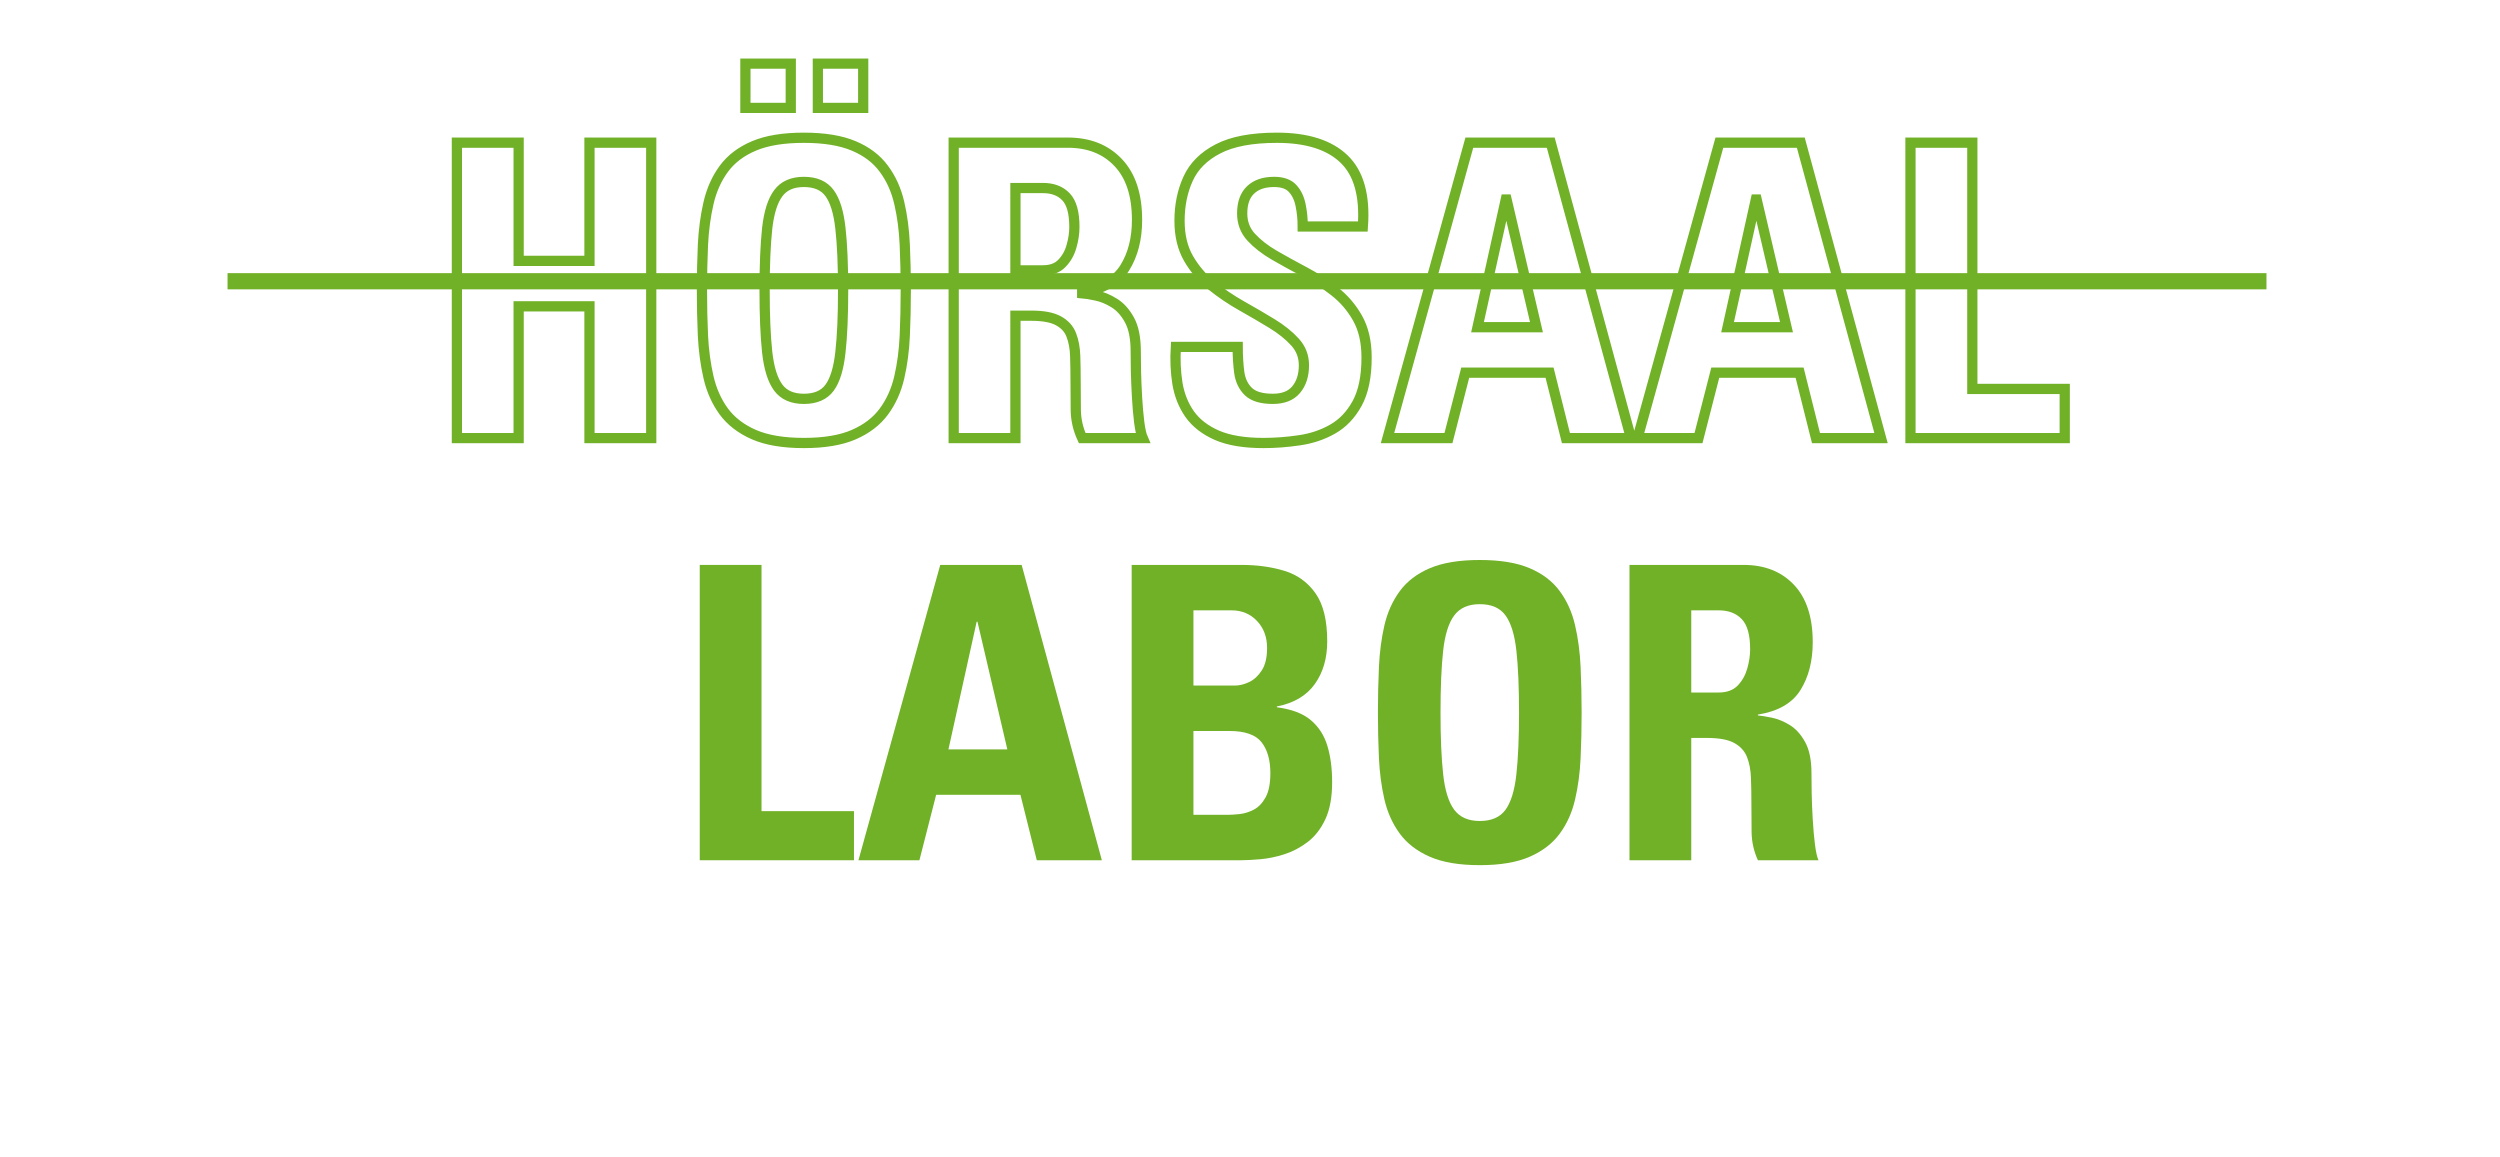 <svg xmlns="http://www.w3.org/2000/svg" xmlns:xlink="http://www.w3.org/1999/xlink" width="1080" viewBox="0 0 810 375" height="500" preserveAspectRatio="xMidYMid meet"><defs><g></g></defs><g fill="#71b127" fill-opacity="1"><g transform="translate(218.235, 278.718)"><g><path d="M 58.453 0 L 8.484 0 L 8.484 -95.688 L 28.5 -95.688 L 28.5 -15.906 L 58.453 -15.906 Z M 58.453 0 "></path></g></g></g><g fill="#71b127" fill-opacity="1"><g transform="translate(277.077, 278.718)"><g><path d="M 20.812 0 L 1.062 0 L 27.562 -95.688 L 53.938 -95.688 L 79.922 0 L 58.844 0 L 53.547 -21.203 L 26.234 -21.203 Z M 49.297 -35.922 L 39.625 -77.266 L 39.359 -77.266 L 30.219 -35.922 Z M 49.297 -35.922 "></path></g></g></g><g fill="#71b127" fill-opacity="1"><g transform="translate(358.051, 278.718)"><g><path d="M 28.625 -41.875 L 28.625 -14.719 L 39.766 -14.719 C 40.816 -14.719 42.113 -14.801 43.656 -14.969 C 45.207 -15.145 46.734 -15.629 48.234 -16.422 C 49.742 -17.223 51.004 -18.551 52.016 -20.406 C 53.035 -22.258 53.547 -24.867 53.547 -28.234 C 53.547 -32.473 52.594 -35.805 50.688 -38.234 C 48.789 -40.66 45.328 -41.875 40.297 -41.875 Z M 28.625 -80.969 L 28.625 -56.594 L 42.016 -56.594 C 43.516 -56.594 45.055 -56.969 46.641 -57.719 C 48.234 -58.469 49.602 -59.723 50.75 -61.484 C 51.906 -63.254 52.484 -65.688 52.484 -68.781 C 52.484 -72.312 51.398 -75.223 49.234 -77.516 C 47.066 -79.816 44.305 -80.969 40.953 -80.969 Z M 44 0 L 8.609 0 L 8.609 -95.688 L 44.141 -95.688 C 49.254 -95.688 53.91 -95.047 58.109 -93.766 C 62.305 -92.484 65.664 -90.051 68.188 -86.469 C 70.707 -82.895 71.969 -77.707 71.969 -70.906 C 71.969 -65.426 70.617 -60.805 67.922 -57.047 C 65.223 -53.297 61.133 -50.891 55.656 -49.828 L 55.656 -49.562 C 60.426 -48.945 64.094 -47.555 66.656 -45.391 C 69.219 -43.223 71.008 -40.438 72.031 -37.031 C 73.051 -33.633 73.562 -29.727 73.562 -25.312 C 73.562 -20.457 72.832 -16.457 71.375 -13.312 C 69.914 -10.176 67.992 -7.703 65.609 -5.891 C 63.223 -4.086 60.703 -2.766 58.047 -1.922 C 55.398 -1.078 52.816 -0.547 50.297 -0.328 C 47.773 -0.109 45.676 0 44 0 Z M 44 0 "></path></g></g></g><g fill="#71b127" fill-opacity="1"><g transform="translate(439.025, 278.718)"><g><path d="M 40.422 -12.719 C 44.223 -12.719 47.004 -13.93 48.766 -16.359 C 50.535 -18.797 51.707 -22.617 52.281 -27.828 C 52.852 -33.047 53.141 -39.719 53.141 -47.844 C 53.141 -56.062 52.852 -62.754 52.281 -67.922 C 51.707 -73.086 50.535 -76.883 48.766 -79.312 C 47.004 -81.75 44.223 -82.969 40.422 -82.969 C 36.711 -82.969 33.953 -81.75 32.141 -79.312 C 30.328 -76.883 29.133 -73.086 28.562 -67.922 C 27.988 -62.754 27.703 -56.062 27.703 -47.844 C 27.703 -39.719 27.988 -33.047 28.562 -27.828 C 29.133 -22.617 30.328 -18.797 32.141 -16.359 C 33.953 -13.93 36.711 -12.719 40.422 -12.719 Z M 40.422 1.594 C 33.797 1.594 28.406 0.688 24.25 -1.125 C 20.102 -2.938 16.859 -5.43 14.516 -8.609 C 12.172 -11.797 10.508 -15.484 9.531 -19.672 C 8.562 -23.867 7.969 -28.352 7.75 -33.125 C 7.531 -37.906 7.422 -42.812 7.422 -47.844 C 7.422 -52.875 7.531 -57.797 7.75 -62.609 C 7.969 -67.43 8.562 -71.941 9.531 -76.141 C 10.508 -80.336 12.172 -84.023 14.516 -87.203 C 16.859 -90.391 20.102 -92.863 24.25 -94.625 C 28.406 -96.395 33.797 -97.281 40.422 -97.281 C 47.047 -97.281 52.43 -96.395 56.578 -94.625 C 60.734 -92.863 63.984 -90.391 66.328 -87.203 C 68.672 -84.023 70.328 -80.336 71.297 -76.141 C 72.273 -71.941 72.875 -67.43 73.094 -62.609 C 73.312 -57.797 73.422 -52.875 73.422 -47.844 C 73.422 -42.812 73.312 -37.906 73.094 -33.125 C 72.875 -28.352 72.273 -23.867 71.297 -19.672 C 70.328 -15.484 68.672 -11.797 66.328 -8.609 C 63.984 -5.43 60.734 -2.938 56.578 -1.125 C 52.43 0.688 47.047 1.594 40.422 1.594 Z M 40.422 1.594 "></path></g></g></g><g fill="#71b127" fill-opacity="1"><g transform="translate(519.999, 278.718)"><g><path d="M 27.969 -80.969 L 27.969 -54.344 L 36.844 -54.344 C 39.488 -54.344 41.539 -55.094 43 -56.594 C 44.457 -58.094 45.492 -59.926 46.109 -62.094 C 46.734 -64.258 47.047 -66.359 47.047 -68.391 C 47.047 -72.984 46.141 -76.227 44.328 -78.125 C 42.516 -80.02 40.02 -80.969 36.844 -80.969 Z M 27.969 -39.625 L 27.969 0 L 7.953 0 L 7.953 -95.688 L 44.922 -95.688 C 51.734 -95.688 57.172 -93.539 61.234 -89.25 C 65.297 -84.969 67.328 -78.766 67.328 -70.641 C 67.328 -64.547 66 -59.375 63.344 -55.125 C 60.695 -50.883 56.102 -48.238 49.562 -47.188 L 49.562 -46.922 C 50.625 -46.828 52.125 -46.582 54.062 -46.188 C 56.008 -45.789 57.953 -44.992 59.891 -43.797 C 61.836 -42.609 63.492 -40.773 64.859 -38.297 C 66.234 -35.828 66.922 -32.426 66.922 -28.094 C 66.922 -26.594 66.941 -24.492 66.984 -21.797 C 67.035 -19.109 67.148 -16.258 67.328 -13.25 C 67.504 -10.25 67.742 -7.531 68.047 -5.094 C 68.359 -2.664 68.738 -0.969 69.188 0 L 49.562 0 C 48.238 -2.914 47.555 -5.961 47.516 -9.141 C 47.473 -12.328 47.453 -15.461 47.453 -18.547 C 47.453 -21.379 47.406 -24.078 47.312 -26.641 C 47.227 -29.203 46.805 -31.453 46.047 -33.391 C 45.297 -35.336 43.926 -36.863 41.938 -37.969 C 39.957 -39.07 37.02 -39.625 33.125 -39.625 Z M 27.969 -39.625 "></path></g></g></g><path stroke-linecap="butt" transform="matrix(0.765, 0, 0, 0.765, 73.724, 20.311)" fill="none" stroke-linejoin="miter" d="M 123.286 83.93 L 153.29 83.93 L 153.29 33.868 L 179.442 33.868 L 179.442 159 L 153.29 159 L 153.29 103.186 L 123.286 103.186 L 123.286 159 L 97.133 159 L 97.133 33.868 L 123.286 33.868 Z M 244.085 142.371 C 249.051 142.371 252.688 140.792 255.003 137.63 C 257.317 134.442 258.839 129.435 259.575 122.61 C 260.336 115.779 260.714 107.048 260.714 96.411 C 260.714 85.667 260.336 76.921 259.575 70.177 C 258.839 63.408 257.317 58.442 255.003 55.28 C 252.688 52.092 249.051 50.498 244.085 50.498 C 239.232 50.498 235.62 52.092 233.254 55.28 C 230.884 58.442 229.315 63.408 228.554 70.177 C 227.823 76.921 227.456 85.667 227.456 96.411 C 227.456 107.048 227.823 115.779 228.554 122.61 C 229.315 129.435 230.884 134.442 233.254 137.63 C 235.62 140.792 239.232 142.371 244.085 142.371 Z M 244.085 161.074 C 235.425 161.074 228.37 159.889 222.929 157.518 C 217.509 155.148 213.263 151.888 210.188 147.745 C 207.143 143.566 204.987 138.743 203.715 133.272 C 202.448 127.769 201.656 121.904 201.344 115.667 C 201.063 109.434 200.92 103.017 200.92 96.411 C 200.92 89.841 201.063 83.409 201.344 77.115 C 201.656 70.795 202.448 64.9 203.715 59.428 C 204.987 53.926 207.143 49.103 210.188 44.955 C 213.263 40.781 217.509 37.552 222.929 35.263 C 228.37 32.954 235.425 31.794 244.085 31.794 C 252.745 31.794 259.8 32.954 265.246 35.263 C 270.687 37.552 274.932 40.781 277.982 44.955 C 281.058 49.103 283.229 53.926 284.496 59.428 C 285.768 64.9 286.545 70.795 286.826 77.115 C 287.107 83.409 287.25 89.841 287.25 96.411 C 287.25 103.017 287.107 109.434 286.826 115.667 C 286.545 121.904 285.768 127.769 284.496 133.272 C 283.229 138.743 281.058 143.566 277.982 147.745 C 274.932 151.888 270.687 155.148 265.246 157.518 C 259.8 159.889 252.745 161.074 244.085 161.074 Z M 250.011 0.395 L 269.221 0.395 L 269.221 19.145 L 250.011 19.145 Z M 219.333 0.395 L 238.542 0.395 L 238.542 19.145 L 219.333 19.145 Z M 333.695 53.083 L 333.695 87.951 L 345.333 87.951 C 348.802 87.951 351.484 86.965 353.374 84.988 C 355.295 83.011 356.649 80.615 357.436 77.794 C 358.253 74.974 358.662 72.221 358.662 69.544 C 358.662 63.536 357.482 59.285 355.111 56.807 C 352.741 54.324 349.481 53.083 345.333 53.083 Z M 333.695 107.16 L 333.695 159 L 307.547 159 L 307.547 33.868 L 355.913 33.868 C 364.797 33.868 371.894 36.678 377.197 42.288 C 382.53 47.877 385.197 55.985 385.197 66.621 C 385.197 74.576 383.46 81.335 379.991 86.893 C 376.522 92.452 370.514 95.921 361.967 97.3 L 361.967 97.642 C 363.347 97.755 365.308 98.077 367.847 98.613 C 370.387 99.124 372.926 100.166 375.465 101.745 C 378.029 103.298 380.201 105.694 381.979 108.938 C 383.756 112.157 384.645 116.596 384.645 122.267 C 384.645 124.214 384.676 126.952 384.732 130.477 C 384.814 134.002 384.972 137.742 385.197 141.691 C 385.422 145.615 385.734 149.171 386.127 152.358 C 386.551 155.516 387.047 157.733 387.609 159 L 361.967 159 C 360.215 155.194 359.311 151.214 359.254 147.066 C 359.198 142.892 359.173 138.784 359.173 134.753 C 359.173 131.029 359.116 127.504 359.004 124.173 C 358.892 120.816 358.34 117.868 357.354 115.329 C 356.393 112.79 354.6 110.803 351.979 109.362 C 349.384 107.896 345.547 107.16 340.469 107.16 Z M 482.414 124.852 C 482.414 132.945 481.086 139.423 478.434 144.276 C 475.783 149.125 472.314 152.767 468.027 155.194 C 463.767 157.616 459.056 159.199 453.891 159.93 C 448.757 160.691 443.709 161.074 438.743 161.074 C 430.646 161.074 424.086 159.986 419.064 157.815 C 414.042 155.613 410.195 152.639 407.513 148.884 C 404.861 145.104 403.124 140.761 402.307 135.852 C 401.52 130.942 401.29 125.782 401.632 120.367 L 427.826 120.367 C 427.826 124.285 428.05 127.928 428.5 131.284 C 428.98 134.61 430.278 137.292 432.393 139.321 C 434.539 141.354 437.982 142.371 442.718 142.371 C 447.122 142.371 450.407 141.073 452.578 138.478 C 454.78 135.852 455.878 132.413 455.878 128.153 C 455.878 124.341 454.611 121.056 452.072 118.293 C 449.533 115.498 446.274 112.887 442.299 110.461 C 438.319 108.034 434.074 105.556 429.558 103.017 C 425.046 100.478 420.786 97.596 416.78 94.383 C 412.8 91.139 409.546 87.317 407.007 82.914 C 404.468 78.515 403.196 73.196 403.196 66.959 C 403.196 60.389 404.412 54.447 406.833 49.144 C 409.26 43.815 413.48 39.595 419.488 36.494 C 425.496 33.363 433.818 31.794 444.455 31.794 C 457.176 31.794 466.658 34.798 472.891 40.811 C 479.129 46.819 481.78 56.337 480.845 69.375 L 455.373 69.375 C 455.373 66.269 455.076 63.28 454.484 60.404 C 453.922 57.497 452.793 55.126 451.097 53.292 C 449.436 51.433 446.81 50.498 443.229 50.498 C 438.968 50.498 435.652 51.627 433.282 53.885 C 430.911 56.143 429.731 59.459 429.731 63.827 C 429.731 67.781 430.998 71.138 433.537 73.902 C 436.076 76.665 439.336 79.205 443.311 81.519 C 447.321 83.833 451.567 86.173 456.052 88.544 C 460.563 90.914 464.809 93.663 468.789 96.794 C 472.794 99.895 476.064 103.707 478.603 108.218 C 481.142 112.734 482.414 118.277 482.414 124.852 Z M 517.088 159 L 491.273 159 L 525.931 33.868 L 560.416 33.868 L 594.4 159 L 566.848 159 L 559.91 131.284 L 524.194 131.284 Z M 554.367 112.029 L 541.713 57.947 L 541.375 57.947 L 529.4 112.029 Z M 622.99 159 L 597.175 159 L 631.833 33.868 L 666.323 33.868 L 700.302 159 L 672.755 159 L 665.812 131.284 L 630.096 131.284 Z M 660.269 112.029 L 647.62 57.947 L 647.277 57.947 L 635.302 112.029 Z M 778.105 159 L 712.768 159 L 712.768 33.868 L 738.966 33.868 L 738.966 138.181 L 778.105 138.181 Z M 778.105 159 " stroke="#71b127" stroke-width="4.333" stroke-opacity="1" stroke-miterlimit="4"></path><path stroke-linecap="butt" transform="matrix(0.75, -0, 0, 0.75, 73.724, 88.499)" fill="none" stroke-linejoin="miter" d="M -0.002 3.502 L 880.821 3.502 " stroke="#71b127" stroke-width="7" stroke-opacity="1" stroke-miterlimit="4"></path></svg>